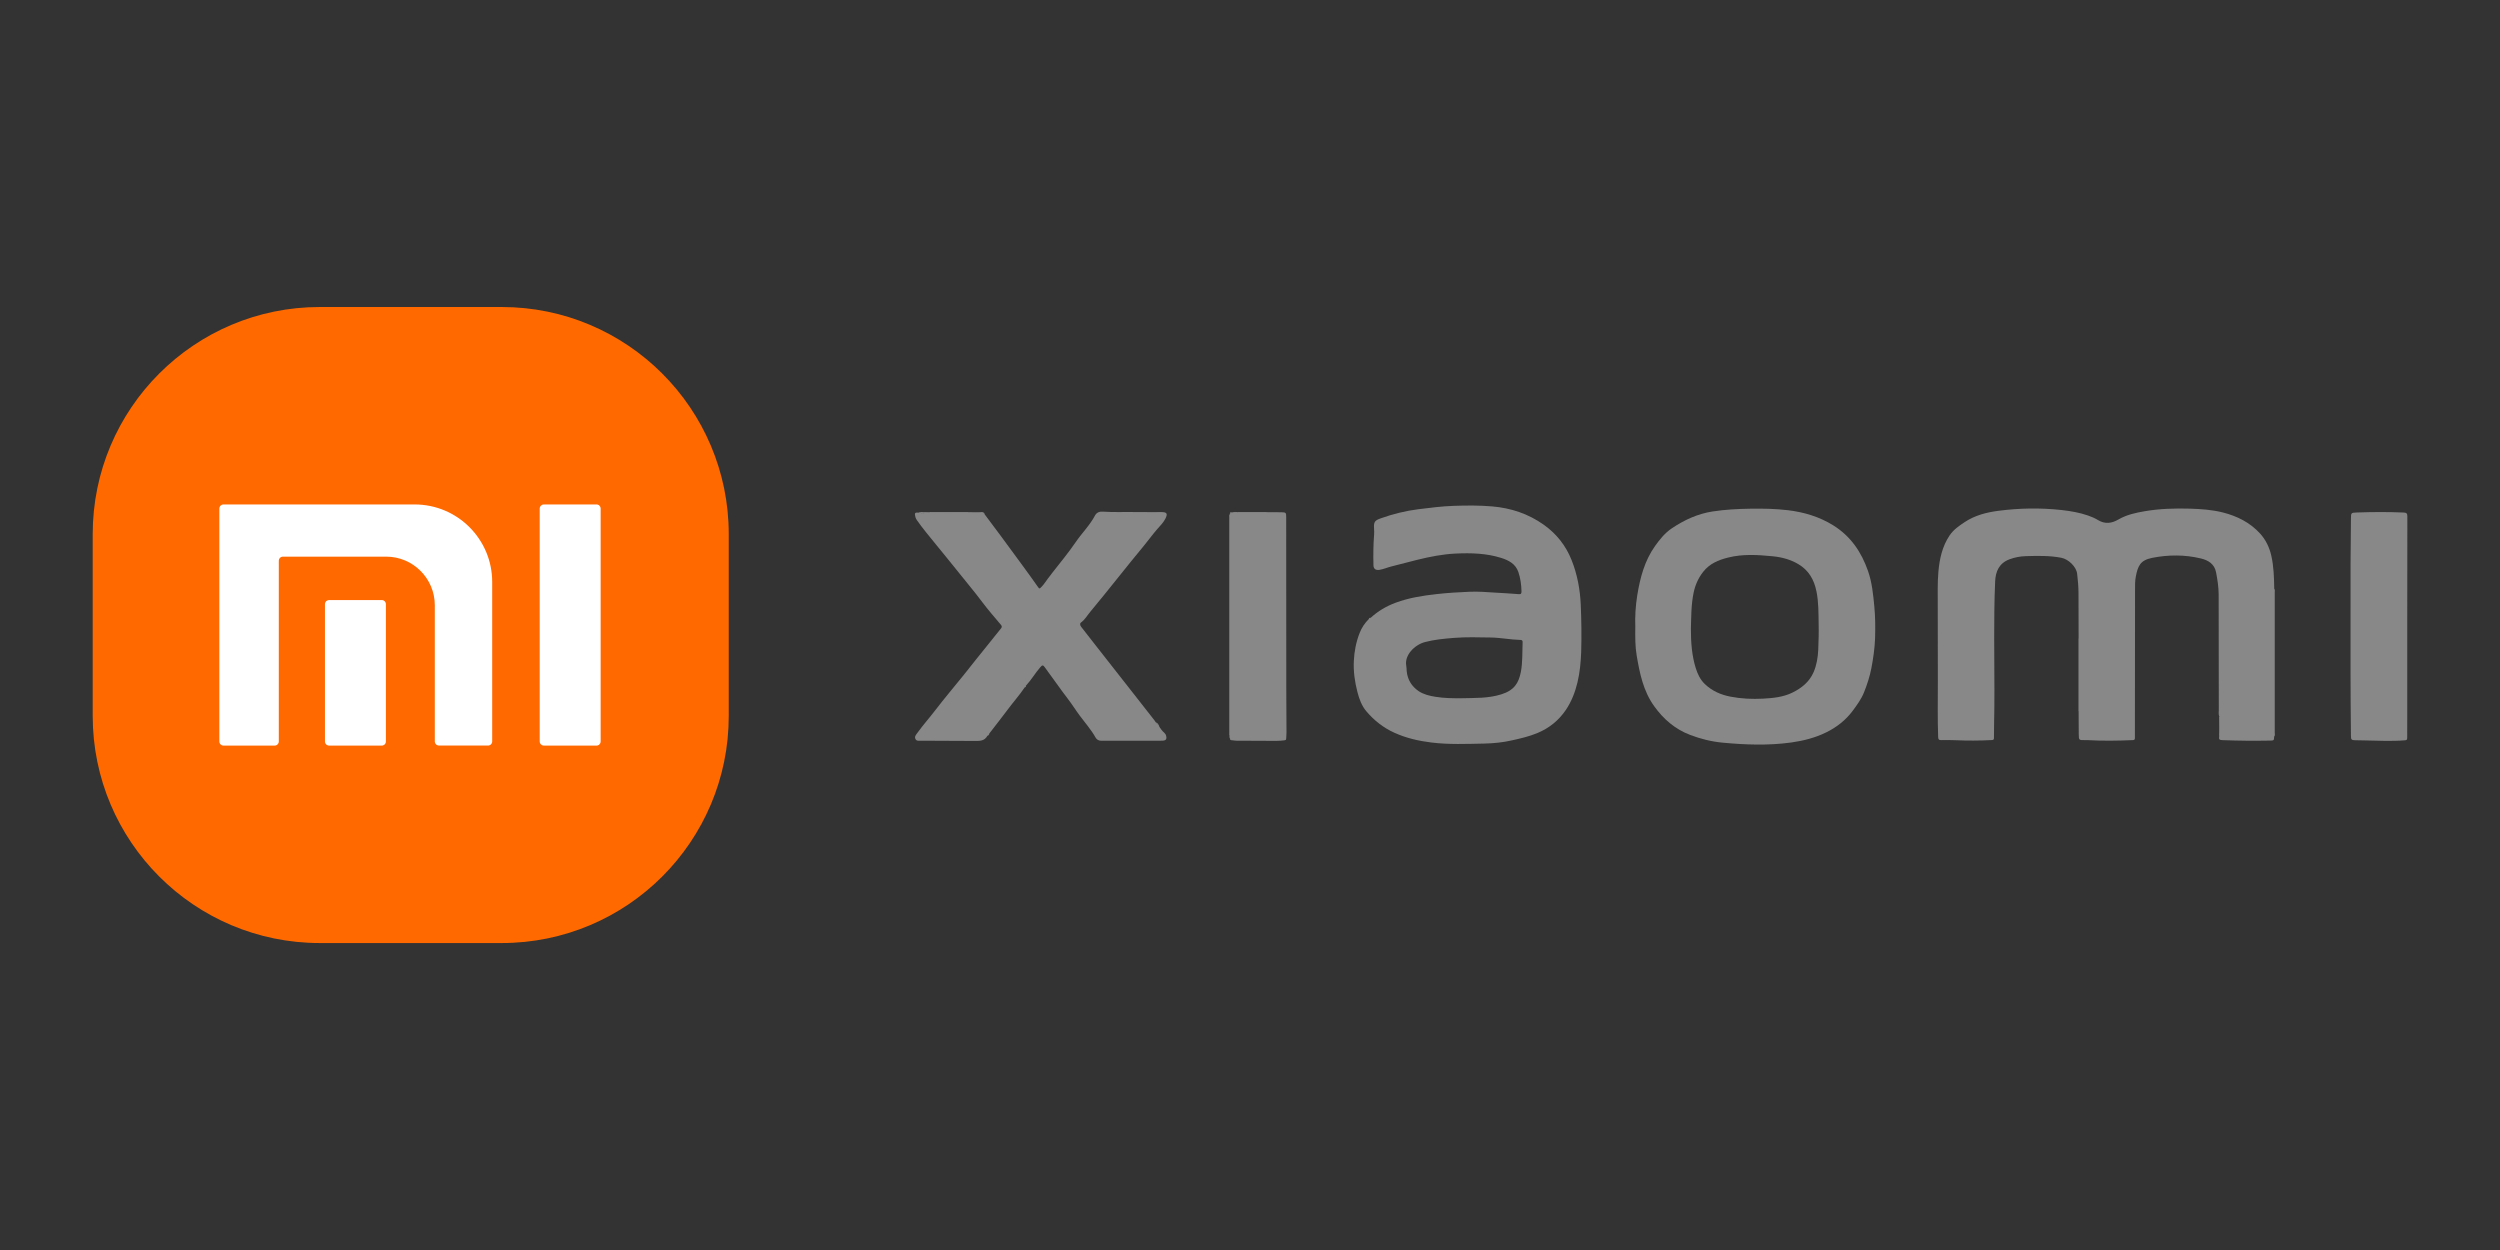 <?xml version="1.0" encoding="utf-8"?>
<!-- Generator: Adobe Illustrator 27.0.0, SVG Export Plug-In . SVG Version: 6.00 Build 0)  -->
<svg version="1.1" xmlns="http://www.w3.org/2000/svg" xmlns:xlink="http://www.w3.org/1999/xlink" x="0px" y="0px"
	 viewBox="0 0 500 250" style="enable-background:new 0 0 500 250;" xml:space="preserve">
<rect x="0" y="0" width="500" height="250" fill="#333333" stroke="none"/>
<style type="text/css">
	.st0{fill:#F8F8F8;}
	.st1{fill:#09D15A;}
	.st2{fill:#FF8224;}
	.st3{fill:#00BDFF;}
	
		.st4{opacity:0.56;clip-path:url(#SVGID_00000111897737510703032200000006440528191118313128_);fill:url(#SVGID_00000135661236023001574820000002960864117181908882_);}
	.st5{fill:#242E3D;}
	.st6{fill:#FFFFFF;}
	.st7{fill:#EAEAEA;}
	.st8{fill:none;stroke:#001024;stroke-miterlimit:10;stroke-dasharray:6;}
	.st9{fill:none;stroke:#FFD03B;stroke-width:20;stroke-linecap:round;stroke-miterlimit:10;}
	.st10{fill:#001024;}
	.st11{fill:none;stroke:#001024;stroke-width:2.4;stroke-linecap:round;stroke-miterlimit:10;}
	.st12{fill:none;stroke:#001024;stroke-width:2;stroke-linecap:round;stroke-miterlimit:10;}
	.st13{fill:none;stroke:#001024;stroke-width:0.858;stroke-miterlimit:10;}
	.st14{fill:#FF9900;}
	.st15{fill:none;stroke:#000000;stroke-width:0.57;stroke-miterlimit:10;}
	.st16{fill:#232F3E;}
	.st17{fill-rule:evenodd;clip-rule:evenodd;fill:#FF9900;}
	.st18{fill:#F27E20;}
	.st19{fill:#59728E;}
	.st20{fill:none;stroke:#FFFFFF;stroke-width:0.992;stroke-miterlimit:10;}
	.st21{fill:none;stroke:#FFFFFF;stroke-width:0.331;stroke-miterlimit:10;}
	.st22{fill:none;stroke:#001024;stroke-miterlimit:10;}
	.st23{fill:#9BB9D3;}
	.st24{fill:none;stroke:#001024;stroke-width:0.992;stroke-miterlimit:10;}
	.st25{fill:none;stroke:#001024;stroke-width:0.331;stroke-miterlimit:10;}
	.st26{fill:none;stroke:#001024;stroke-width:2.35;stroke-linecap:round;stroke-miterlimit:10;}
	.st27{fill:none;stroke:#001024;stroke-width:0.979;stroke-miterlimit:10;}
	.st28{fill:none;stroke:#001024;stroke-width:2.707;stroke-linecap:round;stroke-miterlimit:10;}
	.st29{fill:none;stroke:#000000;stroke-width:0.59;stroke-linecap:round;stroke-miterlimit:10;}
	.st30{fill:none;stroke:#F27E20;stroke-width:8.26;stroke-linecap:round;stroke-miterlimit:10;}
	.st31{fill:none;stroke:#F27E20;stroke-width:2.519;stroke-linecap:round;stroke-miterlimit:10;}
	.st32{fill:none;stroke:#001024;stroke-width:2.519;stroke-linecap:round;stroke-miterlimit:10;}
	.st33{fill:none;stroke:#FFFFFF;stroke-width:2.519;stroke-linecap:round;stroke-miterlimit:10;}
	.st34{fill:none;stroke:#001024;stroke-width:2.986;stroke-linecap:round;stroke-miterlimit:10;}
	.st35{fill:none;stroke:#F27E20;stroke-width:2.986;stroke-linecap:round;stroke-miterlimit:10;}
	.st36{fill:none;stroke:#001024;stroke-width:2.591;stroke-linecap:round;stroke-miterlimit:10;}
	.st37{fill:none;stroke:#F27E20;stroke-width:2.591;stroke-linecap:round;stroke-miterlimit:10;}
	.st38{fill:none;stroke:#FFFFFF;stroke-width:2.923;stroke-linecap:round;stroke-miterlimit:10;}
	.st39{fill:none;stroke:#F27E20;stroke-width:2.923;stroke-linecap:round;stroke-miterlimit:10;}
	.st40{fill:none;stroke:#001024;stroke-width:2.923;stroke-linecap:round;stroke-miterlimit:10;}
	.st41{clip-path:url(#SVGID_00000173123470954246918000000018406964282915489703_);}
	.st42{fill:none;stroke:#46F98F;stroke-width:1.326;stroke-linecap:round;stroke-miterlimit:10;}
	.st43{fill:none;stroke:#46F98F;stroke-width:1.308;stroke-linecap:round;stroke-miterlimit:10;}
	.st44{fill:none;stroke:#46F98F;stroke-width:1.367;stroke-linecap:round;stroke-miterlimit:10;}
	.st45{fill:none;stroke:#46F98F;stroke-width:1.137;stroke-linecap:round;stroke-miterlimit:10;}
	.st46{fill:none;stroke:#001024;stroke-width:1.746;stroke-linecap:round;stroke-miterlimit:10;}
	.st47{fill:none;stroke:#46F98F;stroke-width:1.751;stroke-linecap:round;stroke-miterlimit:10;}
	.st48{fill:none;stroke:#46F98F;stroke-width:1.035;stroke-linecap:round;stroke-miterlimit:10;}
	.st49{fill:none;stroke:#46F98F;stroke-width:1.021;stroke-linecap:round;stroke-miterlimit:10;}
	.st50{fill:none;stroke:#46F98F;stroke-width:1.576;stroke-linecap:round;stroke-miterlimit:10;}
	.st51{fill:none;stroke:#46F98F;stroke-width:1.307;stroke-linecap:round;stroke-miterlimit:10;}
	.st52{fill:none;stroke:#40D2FF;stroke-width:0.727;stroke-miterlimit:10;}
	.st53{fill:none;stroke:#001024;stroke-width:2.325;stroke-linecap:round;stroke-linejoin:round;stroke-miterlimit:10;}
	.st54{fill:none;stroke:#001024;stroke-width:1.88;stroke-linecap:round;stroke-linejoin:round;stroke-miterlimit:10;}
	.st55{fill:none;stroke:#001024;stroke-width:2.325;stroke-linecap:round;stroke-miterlimit:10;}
	.st56{fill:none;stroke:#001024;stroke-width:2.35;stroke-linecap:round;stroke-linejoin:round;stroke-miterlimit:10;}
	.st57{fill:none;stroke:#001024;stroke-width:1.94;stroke-linecap:round;stroke-linejoin:round;stroke-miterlimit:10;}
	.st58{fill:none;stroke:#001024;stroke-width:2.133;stroke-linecap:round;stroke-miterlimit:10;}
	.st59{fill:none;stroke:#001024;stroke-width:0.877;stroke-miterlimit:10;}
	.st60{fill:none;stroke:#001024;stroke-width:2.3;stroke-miterlimit:10;}
	.st61{fill:none;stroke:#001024;stroke-width:2.3;stroke-linecap:round;stroke-miterlimit:10;}
	.st62{fill:none;stroke:#001024;stroke-width:1.492;stroke-linecap:round;stroke-linejoin:round;stroke-miterlimit:10;}
	.st63{fill:none;stroke:#001024;stroke-width:1.835;stroke-linecap:round;stroke-linejoin:round;stroke-miterlimit:10;}
	.st64{fill:none;stroke:#0BD860;stroke-width:2.514;stroke-linecap:round;stroke-miterlimit:10;}
	.st65{fill:none;stroke:#0BD860;stroke-width:1.997;stroke-linecap:round;stroke-miterlimit:10;}
	.st66{fill:none;stroke:#2B445E;stroke-width:6;stroke-miterlimit:10;}
	.st67{fill:#52DAFF;}
	.st68{fill:none;stroke:#001024;stroke-width:2.514;stroke-linecap:round;stroke-miterlimit:10;}
	.st69{fill:none;stroke:#001024;stroke-width:2.521;stroke-linecap:round;stroke-miterlimit:10;}
	.st70{fill:none;stroke:#FFFFFF;stroke-width:0.9;stroke-miterlimit:10;}
	.st71{fill:none;stroke:#FFFFFF;stroke-width:0.746;stroke-miterlimit:10;}
	.st72{fill:none;stroke:#FFFFFF;stroke-width:1.216;stroke-miterlimit:10;}
	.st73{fill:#2B445E;}
	.st74{fill:#DDDDDD;}
	.st75{fill:none;stroke:#FF8224;stroke-miterlimit:10;}
	.st76{fill:none;stroke:#001024;stroke-width:0.787;stroke-miterlimit:10;}
	.st77{fill:#FFFFFF;stroke:#7C7C7C;stroke-width:1.043;stroke-miterlimit:10;}
	.st78{fill:none;stroke:#7C7C7C;stroke-width:0.626;stroke-miterlimit:10;}
	.st79{fill:#AEBBC6;}
	.st80{fill:#387CAA;}
	.st81{fill:#FFA669;}
	.st82{fill:#3EED85;}
	.st83{fill:none;stroke:#001024;stroke-width:1.216;stroke-miterlimit:10;}
	.st84{clip-path:url(#SVGID_00000149353559437303870590000004253174515272165551_);}
	.st85{clip-path:url(#SVGID_00000032625178235025001490000009993987560280347783_);}
	.st86{fill:none;stroke:#001024;stroke-width:3.235;stroke-linecap:round;stroke-miterlimit:10;}
	.st87{fill:none;stroke:#001024;stroke-width:1.348;stroke-miterlimit:10;}
	.st88{fill:#777777;}
	.st89{fill:none;stroke:#777777;stroke-width:0.907;stroke-miterlimit:10;}
	.st90{fill:none;stroke:#001024;stroke-width:2.8;stroke-miterlimit:10;}
	.st91{fill:none;stroke:#001024;stroke-width:2.523;stroke-linecap:round;stroke-miterlimit:10;}
	.st92{fill:#FFC9A4;}
	.st93{fill:none;stroke:#001024;stroke-width:2.6;stroke-linecap:round;stroke-miterlimit:10;}
	.st94{fill:none;stroke:#001024;stroke-width:2.2;stroke-linecap:round;stroke-miterlimit:10;}
	.st95{fill:none;stroke:#001024;stroke-width:3.971;stroke-linecap:round;stroke-miterlimit:10;}
	.st96{fill:none;stroke:#001024;stroke-width:3.41;stroke-linecap:round;stroke-linejoin:round;stroke-miterlimit:10;}
	.st97{fill:none;stroke:#001024;stroke-width:2.757;stroke-linecap:round;stroke-linejoin:round;stroke-miterlimit:10;}
	.st98{fill:none;stroke:#001024;stroke-width:3.41;stroke-linecap:round;stroke-miterlimit:10;}
	.st99{fill:none;stroke:#001024;stroke-width:3.447;stroke-linecap:round;stroke-linejoin:round;stroke-miterlimit:10;}
	.st100{fill:none;stroke:#001024;stroke-width:2.846;stroke-linecap:round;stroke-linejoin:round;stroke-miterlimit:10;}
	.st101{fill:none;stroke:#001024;stroke-width:2.51;stroke-linecap:round;stroke-miterlimit:10;}
	.st102{fill:none;stroke:#001024;stroke-width:2.4;stroke-linecap:round;stroke-linejoin:round;stroke-miterlimit:10;}
	.st103{fill:none;stroke:#001024;stroke-width:3.765;stroke-linecap:round;stroke-miterlimit:10;}
	.st104{fill:none;stroke:#001024;stroke-width:3.418;stroke-linecap:round;stroke-miterlimit:10;}
	.st105{fill:none;stroke:#001024;stroke-width:1.405;stroke-miterlimit:10;}
	.st106{fill:none;stroke:#001024;stroke-width:3.685;stroke-miterlimit:10;}
	.st107{fill:none;stroke:#001024;stroke-width:3.685;stroke-linecap:round;stroke-miterlimit:10;}
	.st108{fill:none;stroke:#001024;stroke-width:3.765;stroke-linecap:round;stroke-linejoin:round;stroke-miterlimit:10;}
	.st109{fill:none;stroke:#001024;stroke-width:2.391;stroke-linecap:round;stroke-linejoin:round;stroke-miterlimit:10;}
	.st110{fill:none;stroke:#001024;stroke-width:3.724;stroke-linecap:round;stroke-linejoin:round;stroke-miterlimit:10;}
	.st111{fill:none;stroke:#001024;stroke-width:2.939;stroke-linecap:round;stroke-linejoin:round;stroke-miterlimit:10;}
	.st112{fill:#D8D8D8;}
	.st113{fill:none;stroke:#FF9A55;stroke-width:3.2;stroke-linecap:round;stroke-miterlimit:10;}
	.st114{fill:none;stroke:#FFFFFF;stroke-width:1.2;stroke-linecap:round;stroke-miterlimit:10;}
	.st115{fill:#E4E4E4;}
	.st116{fill:#FFD03B;}
	.st117{fill:#18D167;}
	.st118{fill:#33FF94;}
	.st119{fill:#8AFFFF;}
	.st120{fill:#FF6900;}
	.st121{fill:#FECD00;}
	.st122{clip-path:url(#SVGID_00000099638979917608250630000007544721005264823467_);}
	.st123{clip-path:url(#SVGID_00000005240737920412808930000004964715439747223941_);}
	.st124{opacity:0.36;}
	.st125{clip-path:url(#SVGID_00000091723475378551313090000015575757080170943152_);}
	.st126{clip-path:url(#SVGID_00000069383502935761873240000016994589274503056556_);}
	.st127{clip-path:url(#SVGID_00000159469303932192480430000012016711405465970091_);}
	.st128{fill:#888888;}
	.st129{display:none;opacity:0.8;}
	.st130{display:inline;}
	.st131{fill:none;stroke:#BCBCBC;stroke-width:0.41;stroke-miterlimit:10;}
	.st132{display:inline;fill:none;stroke:#595959;stroke-width:1.6;stroke-miterlimit:10;}
	.st133{fill:none;stroke:#FFFFFF;stroke-width:0.41;stroke-miterlimit:10;}
	.st134{display:inline;fill:none;stroke:#FFFFFF;stroke-width:1.6;stroke-miterlimit:10;}
	.st135{display:inline;fill:none;stroke:#232F3E;stroke-width:2.582;stroke-miterlimit:10;}
	.st136{display:inline;fill:none;stroke:#595959;stroke-width:1.532;stroke-miterlimit:10;}
</style>
<g id="Background">
</g>
<g id="Capa_1">
	<g>
		<g>
			<path class="st120" d="M100.32,188.61H63.97c-25.09,0-45.43-20.34-45.43-45.43v-36.35c0-25.09,20.34-45.43,45.43-45.43h36.35
				c25.09,0,45.43,20.34,45.43,45.43v36.35C145.76,168.27,125.42,188.61,100.32,188.61"/>
			<path class="st6" d="M43.87,148.29v-46.57c0-0.46,0.37-0.83,0.83-0.83h38.23c8.57,0,15.51,6.95,15.51,15.51v31.88
				c0,0.46-0.37,0.83-0.83,0.83h-9.82c-0.45,0-0.83-0.37-0.83-0.83v-27.22c0-5.38-4.36-9.73-9.73-9.73H56.59
				c-0.46,0-0.83,0.37-0.83,0.83v36.13c0,0.46-0.37,0.83-0.83,0.83H44.7C44.24,149.12,43.87,148.75,43.87,148.29"/>
			<path class="st6" d="M76.35,149.12H65.82c-0.45,0-0.83-0.37-0.83-0.83v-27.45c0-0.46,0.37-0.83,0.83-0.83h10.53
				c0.46,0,0.83,0.37,0.83,0.83v27.45C77.18,148.75,76.81,149.12,76.35,149.12"/>
			<path class="st6" d="M119.3,149.12h-10.53c-0.45,0-0.83-0.37-0.83-0.83v-46.57c0-0.45,0.37-0.83,0.83-0.83h10.53
				c0.46,0,0.83,0.37,0.83,0.83v46.57C120.13,148.75,119.76,149.12,119.3,149.12"/>
		</g>
		<g>
			<path class="st128" d="M454.89,147.22c-0.02,0.03-0.06,0.07-0.06,0.1c-0.02,0.76-0.05,0.79-0.84,0.8
				c-3.15,0.06-6.3,0.03-9.45-0.09c-0.71-0.03-0.79-0.13-0.7-0.84c0.26-1.26,0.13-2.54,0.08-3.81c0.21-0.3,0.03-0.59,0-0.89
				c-0.01-0.11,0.01-0.21,0.04-0.32c0.07-1.67-0.01-3.35,0.03-5.02c0.03-1.31-0.07-2.62,0.01-3.93c-0.03,0.06,0.02,0.11,0.02,0.16
				c0,0.06-0.01,0.12-0.03,0.17c-0.02,0.56-0.03,1.11,0,1.67c0.02,0.06,0.03,0.12,0.02,0.18c-0.06,0.29-0.07,0.59,0,0.88
				c0.02,0.14,0.01,0.29,0.01,0.43c-0.07,0.22-0.08,0.43-0.02,0.65c0.01,0.05,0.01,0.11,0,0.16c-0.05,0.27-0.05,0.54,0,0.81
				c0.02,0.05,0.02,0.11,0,0.16c-0.05,0.27-0.05,0.54,0,0.82c0.02,0.05,0.02,0.11,0,0.16c-0.05,0.27-0.05,0.55,0,0.82
				c0.02,0.06,0.01,0.11,0,0.17c-0.05,0.28-0.05,0.57,0.01,0.85c0,0.06,0,0.12-0.02,0.18c-0.01,0.49-0.13,0.98,0.01,1.47
				c0.03,0.09,0.04,0.19-0.02,0.27c-0.04,0.07-0.09,0.07-0.15,0.02c-0.15-0.42-0.07-0.85-0.07-1.27
				c-0.01-7.71-0.01-15.42-0.03-23.13c-0.01-1.48-0.24-2.96-0.52-4.41c-0.32-1.66-1.59-2.41-3.03-2.75
				c-3.23-0.78-6.51-0.76-9.75-0.12c-2.39,0.48-2.86,1.63-3.27,3.76c-0.17,0.88-0.15,1.78-0.15,2.68
				c-0.01,9.21-0.02,18.43-0.03,27.64c0,0.65-0.01,1.3,0,1.95c0,0.27-0.08,0.4-0.38,0.42c-3.05,0.13-6.1,0.18-9.16,0
				c-0.16-0.01-0.33,0-0.49,0c-1.15,0.01-1.18,0.02-1.2-1.12c-0.03-1.55-0.02-3.1-0.03-4.65c0.06-0.14,0.04-0.28,0.04-0.42
				c0-4.61,0-9.22,0-13.83c0-0.14,0.02-0.29-0.04-0.42c-0.01-2.92-0.03-5.83-0.02-8.75c0.01-1.37-0.11-2.73-0.27-4.08
				c-0.16-1.39-1.72-2.92-3.18-3.2c-2.35-0.45-4.73-0.39-7.11-0.32c-1.13,0.03-2.23,0.25-3.27,0.64c-2.01,0.76-2.76,2.39-2.84,4.41
				c-0.08,1.97-0.15,3.94-0.16,5.92c-0.01,1.69-0.02,3.38-0.03,5.07c-0.01,4.79,0.08,9.58,0.03,14.37
				c-0.02,1.99-0.08,3.99-0.08,5.98c0,0.32-0.15,0.37-0.41,0.39c-2.44,0.13-4.89,0.14-7.33,0.03c-0.92-0.04-1.83-0.04-2.75-0.02
				c-0.48,0.01-0.65-0.1-0.67-0.63c-0.13-3.62-0.06-7.24-0.06-10.87c0-5.13-0.03-10.26-0.02-15.4c0.01-2.26-0.07-4.52,0.13-6.78
				c0.23-2.56,0.76-5.02,2.21-7.21c0.79-1.19,1.93-1.97,3.08-2.73c2.03-1.34,4.33-1.93,6.71-2.24c4.22-0.55,8.46-0.62,12.68-0.15
				c1.77,0.2,3.54,0.5,5.24,1.09c0.69,0.24,1.38,0.53,2,0.91c1.41,0.86,2.77,0.66,4.08-0.11c1.63-0.95,3.42-1.34,5.23-1.65
				c3.02-0.52,6.08-0.61,9.13-0.52c2.2,0.07,4.39,0.22,6.53,0.76c2.87,0.73,5.46,2.02,7.47,4.24c1.11,1.23,1.83,2.71,2.21,4.35
				c0.51,2.2,0.56,4.43,0.6,6.67c0.11,0.19,0.06,0.4,0.06,0.6c0,9.4,0,18.81,0,28.21C454.94,146.82,454.98,147.03,454.89,147.22z"/>
			<path class="st128" d="M196.93,102.86c1.09,1.46,2.19,2.91,3.27,4.38c1.36,1.84,2.72,3.69,4.07,5.54
				c1.13,1.54,2.25,3.08,3.35,4.65c0.24,0.34,0.29,0.34,0.59,0.04c0.69-0.67,1.14-1.52,1.75-2.25c0.15-0.14,0.24-0.33,0.36-0.48
				c1.61-2.08,3.31-4.1,4.79-6.27c1.25-1.84,2.87-3.42,3.91-5.4c0.33-0.62,0.97-0.79,1.58-0.74c2.14,0.15,4.28,0.04,6.42,0.08
				c1.77,0.03,3.55,0,5.32,0.01c1.07,0.01,1.23,0.34,0.73,1.33c-0.42,0.83-1.1,1.46-1.68,2.14c-0.92,1.06-1.73,2.2-2.62,3.27
				c-1.76,2.12-3.49,4.27-5.21,6.42c-1.82,2.26-3.62,4.53-5.49,6.76c-0.62,0.74-1.09,1.6-1.9,2.19c-0.24,0.18-0.15,0.56,0.06,0.83
				c1.02,1.3,2.03,2.61,3.06,3.92c2.05,2.62,4.11,5.23,6.16,7.85c1.82,2.32,3.64,4.63,5.45,6.95c0.1,0.13,0.18,0.27,0.27,0.4
				c0.3,0.24,0.49,0.57,0.71,0.89c0.28,0.42,0.56,0.84,0.96,1.17c0.18,0.15,0.33,0.38,0.38,0.6c0.19,0.71-0.05,1-0.82,1
				c-4.06,0-8.11,0-12.17,0.01c-0.51,0-0.88-0.24-1.11-0.63c-0.88-1.57-2.06-2.91-3.13-4.34c-0.81-1.08-1.52-2.24-2.35-3.32
				c-1.62-2.11-3.12-4.3-4.7-6.43c-0.33-0.45-0.49-0.44-0.86-0.01c-1.04,1.19-1.83,2.58-2.91,3.74c-0.09,0.11-0.19,0.21-0.25,0.35
				c-1.05,1.55-2.3,2.95-3.42,4.46c-1.19,1.6-2.44,3.17-3.66,4.76c-0.13,0.16-0.25,0.32-0.39,0.47c-0.54,0.98-1.46,1-2.42,0.99
				c-3.59-0.03-7.18-0.02-10.77-0.05c-0.39,0-0.92,0.13-1.16-0.32c-0.27-0.5,0.12-0.89,0.39-1.26c1.11-1.55,2.39-2.97,3.55-4.49
				c1.86-2.43,3.84-4.76,5.76-7.14c1.72-2.14,3.4-4.32,5.15-6.44c0.76-0.92,1.48-1.88,2.25-2.8c0.19-0.23,0.22-0.44,0.01-0.7
				c-1.26-1.51-2.58-2.99-3.75-4.56c-1.67-2.25-3.5-4.36-5.23-6.56c-1.34-1.7-2.75-3.37-4.11-5.06c-1.28-1.6-2.62-3.15-3.78-4.84
				c-0.22-0.32-0.31-0.68-0.35-1.02c-0.06-0.55,0.4-0.42,0.73-0.43c0.43-0.07,0.78,0.36,1.17,0.2c-0.13-0.06-0.37,0.08-0.58-0.15
				c0.52-0.18,1.02-0.07,1.5-0.08c0.06,0.03,0.13,0.06,0.19,0.08c2.51,0.05,5.01,0.07,7.52-0.01c0.07-0.03,0.14-0.06,0.21-0.08
				c0.73-0.01,1.46,0,2.18,0C196.33,102.45,196.7,102.49,196.93,102.86z"/>
			<path class="st128" d="M481.45,125.39c0,5.88,0,11.75,0,17.63c0,1.53-0.02,3.06-0.01,4.59c0,0.37-0.15,0.43-0.46,0.45
				c-2.6,0.22-5.21,0.08-7.81,0.03c-0.71-0.01-1.43-0.03-2.14-0.04c-0.73-0.02-0.84-0.13-0.84-0.86
				c-0.11-8.67-0.08-17.34-0.08-26.01c0-2.73-0.01-5.47,0-8.2c0.02-3.08,0.05-6.16,0.08-9.24c0.01-1.17,0.01-1.2,1.17-1.24
				c3.14-0.11,6.28-0.13,9.42,0.01c0.53,0.02,0.69,0.22,0.69,0.74c-0.02,6.83-0.02,13.67-0.02,20.5c0,0.55,0,1.1,0,1.65
				C481.44,125.39,481.45,125.39,481.45,125.39z"/>
			<path class="st128" d="M246.35,102.49c0.03-0.02,0.06-0.01,0.09,0c0.11-0.06,0.22-0.05,0.34-0.01c2.17,0.19,4.34,0.03,6.5,0.06
				c0.08-0.06-0.04-0.11,0-0.04c0.02,0.03,0,0.05-0.04,0.05c-1.85,0.05-3.71,0.01-5.56,0.02c-0.1-0.01-0.13-0.06-0.11-0.15
				c2.88,0.01,5.75-0.01,8.63,0.03c1.04,0.01,1.04,0.07,1.04,1.09c0,6.15,0.01,12.3,0.01,18.44c0,5.47,0,10.94,0.01,16.41
				c0,2.69,0.03,5.37,0.04,8.06c0,0.43-0.05,0.85-0.06,1.28c0,0.29-0.19,0.31-0.4,0.34c-0.99,0.14-1.99,0.1-2.99,0.1
				c-2.2-0.01-4.4-0.01-6.61-0.03c-0.26,0-0.52-0.06-0.79-0.09c-0.26-0.06-0.42-0.22-0.49-0.49c-0.1-0.11-0.16-0.22-0.01-0.34
				c-0.09-0.22-0.05-0.44-0.05-0.67c0-14.34,0-28.68,0-43.02c0-0.22-0.05-0.45,0.05-0.66l0,0.01
				C246.07,102.72,246.1,102.49,246.35,102.49z"/>
			<path class="st128" d="M245.97,102.86c0,0.29,0.01,0.57,0.01,0.86c0,14.21,0,28.43,0,42.64c0,0.29-0.01,0.57-0.02,0.86
				c-0.13-0.21-0.07-0.44-0.07-0.66c0-14.37,0-28.74,0-43.1C245.89,103.26,245.83,103.04,245.97,102.86z"/>
			<path class="st128" d="M454.89,147.22c-0.01-0.14-0.02-0.28-0.02-0.43c0-9.66,0-19.32,0-28.99c0.16,0.2,0.09,0.43,0.09,0.65
				c0,9.37,0,18.74,0,28.11C454.97,146.78,455.01,147.01,454.89,147.22z"/>
			<path class="st128" d="M185.86,102.52c-0.44,0-0.89,0-1.33,0c0,0.03-0.01,0.05-0.01,0.08c0.24,0.02,0.48,0.04,0.71,0.06
				c-0.52,0.13-1.03,0.15-1.49-0.16c0.7-0.18,1.41-0.08,2.12-0.08c3.42-0.01,6.84,0,10.26,0.01c0.34,0,0.73-0.05,0.8,0.44
				c-0.37-0.28-0.79-0.36-1.24-0.35c-0.67,0.01-1.33,0.01-2,0.01c-0.18,0.13-0.39,0.11-0.59,0.11c-2.22,0-4.44,0-6.66,0
				C186.24,102.63,186.04,102.65,185.86,102.52z"/>
			<path class="st128" d="M415.72,127.61c0.16,0.17,0.1,0.39,0.1,0.58c0,4.5,0,9.01,0,13.51c0,0.2,0.06,0.41-0.1,0.58
				C415.72,137.39,415.72,132.5,415.72,127.61z"/>
			<path class="st128" d="M443.84,143.28c0.05,0,0.1-0.01,0.15-0.01v0c0.25,1.12,0.09,2.26,0.1,3.39c0,0.18-0.06,0.4-0.24,0.54
				C443.84,145.89,443.84,144.58,443.84,143.28z"/>
			<path class="st128" d="M231.89,145.35c-0.33-0.22-0.5-0.57-0.71-0.89C231.58,144.63,231.75,144.98,231.89,145.35z"/>
			<path class="st128" d="M247.57,102.41c0,0.03,0,0.06,0,0.1c-0.28,0.1-0.56,0.08-0.85,0.01c-0.1-0.01-0.19-0.02-0.29-0.03
				C246.81,102.33,247.19,102.41,247.57,102.41z"/>
			<path class="st128" d="M246.35,102.49c-0.13,0.13-0.26,0.25-0.39,0.38C245.99,102.64,245.96,102.35,246.35,102.49z"/>
			<path class="st128" d="M245.98,147.56c0.16,0.16,0.32,0.32,0.49,0.49C246.11,148.08,245.95,147.91,245.98,147.56z"/>
			<path class="st128" d="M204.94,137.49c-0.11-0.26,0.05-0.32,0.25-0.35C205.19,137.32,205.12,137.44,204.94,137.49z"/>
			<path class="st128" d="M197.47,147.18c0.04-0.23,0.19-0.37,0.39-0.47C197.84,146.95,197.69,147.09,197.47,147.18z"/>
			<path class="st128" d="M274.14,123.56c-0.07,0.17-0.19,0.25-0.37,0.24C273.79,123.56,273.96,123.56,274.14,123.56z"/>
			<path class="st128" d="M454.39,147.19c0-10.07,0-20.14,0-30.2c0.04,0,0.08-0.01,0.12-0.01c0,0.28,0,0.55,0,0.83
				c0.11,0.21,0.06,0.44,0.06,0.66c0,9.35,0,18.7-0.01,28.05C454.56,146.73,454.77,147.05,454.39,147.19z"/>
			<path class="st128" d="M454.39,147.19c0.22-0.22,0.12-0.5,0.12-0.76c0.01-9.54,0-19.08,0-28.62c0.2,0.18,0.12,0.42,0.12,0.63
				c0,9.41,0.01,18.82-0.01,28.23C454.62,146.82,454.9,147.22,454.39,147.19z"/>
			<path class="st128" d="M443.98,135.44c0-0.04,0-0.08,0-0.12c-0.1-0.61-0.1-1.22,0-1.84c0-0.04,0-0.08,0-0.12
				c-0.09-0.29-0.09-0.57,0-0.86c0.19,0.16,0.12,0.38,0.12,0.57c0,2.88,0,5.77,0,8.65c0,0.19,0.07,0.41-0.12,0.57
				c-0.1-0.29-0.09-0.57,0-0.86c0-0.04,0-0.08,0-0.12c-0.09-0.29-0.09-0.57,0-0.86c0-0.04,0-0.08,0-0.12
				c-0.09-0.29-0.09-0.57,0-0.86c0-0.04,0-0.08,0-0.12c-0.09-0.29-0.09-0.57,0-0.86c0-0.04,0-0.08,0-0.12
				c-0.09-0.29-0.09-0.57,0-0.86c0-0.04,0-0.08,0-0.12c-0.09-0.2-0.09-0.41,0-0.61c0-0.16,0-0.33,0-0.49
				C443.89,136.01,443.89,135.72,443.98,135.44z"/>
			<path class="st128" d="M443.98,133.48c0,0.61,0,1.22,0,1.84C443.78,134.7,443.78,134.09,443.98,133.48z"/>
			<path class="st128" d="M443.98,141.43c0,0.29,0,0.57,0,0.86c0,0.08,0,0.16,0,0.25c0.09,0.16,0.09,0.33,0,0.49
				C443.78,142.5,443.78,141.96,443.98,141.43z"/>
			<path class="st128" d="M443.98,135.44c0,0.29,0,0.57,0,0.86C443.79,136.01,443.79,135.72,443.98,135.44z"/>
			<path class="st128" d="M443.98,137.52c0,0.29,0,0.57,0,0.86C443.79,138.09,443.79,137.8,443.98,137.52z"/>
			<path class="st128" d="M443.98,138.5c0,0.29,0,0.57,0,0.86C443.79,139.07,443.79,138.78,443.98,138.5z"/>
			<path class="st128" d="M443.98,139.48c0,0.29,0,0.57,0,0.86C443.79,140.05,443.79,139.76,443.98,139.48z"/>
			<path class="st128" d="M443.98,140.46c0,0.29,0,0.57,0,0.86C443.79,141.03,443.79,140.74,443.98,140.46z"/>
			<path class="st128" d="M443.98,132.5c0,0.29,0,0.57,0,0.86C443.79,133.07,443.79,132.78,443.98,132.5z"/>
			<path class="st128" d="M443.98,143.03c0-0.16,0-0.33,0-0.49c0.19,0.24,0.18,0.49,0,0.73c0,0,0,0,0,0
				C443.98,143.19,443.98,143.11,443.98,143.03z"/>
			<path class="st128" d="M443.98,136.78c0,0.2,0,0.41,0,0.61C443.8,137.19,443.8,136.99,443.98,136.78z"/>
			<path class="st128" d="M316.15,120.92c-0.14-3.06-0.69-6.04-1.83-8.9c-1.16-2.92-3.02-5.26-5.58-7.08
				c-3.1-2.2-6.56-3.34-10.32-3.66c-2.56-0.22-5.12-0.2-7.68-0.11c-2.38,0.08-4.74,0.39-7.1,0.68c-2.56,0.32-5.06,0.95-7.5,1.82
				c-1.21,0.43-1.41,0.72-1.33,2.02c0.03,0.41,0.04,0.82,0.01,1.22c-0.16,2.05-0.18,4.11-0.13,6.16c0.02,0.73,0.47,1.01,1.2,0.9
				c0.81-0.13,1.56-0.47,2.34-0.67c1.73-0.44,3.46-0.9,5.19-1.33c2.55-0.63,5.12-1.14,7.75-1.26c3.06-0.14,6.11-0.06,9.06,0.87
				c1.49,0.47,2.87,1.17,3.44,2.82c0.43,1.25,0.59,2.53,0.63,3.84c0.01,0.46-0.08,0.63-0.56,0.59c-1.58-0.14-3.17-0.21-4.75-0.31
				c-1.69-0.11-3.37-0.24-5.05-0.17c-2.21,0.09-4.43,0.22-6.63,0.47c-2.78,0.31-5.55,0.74-8.2,1.73c-1.84,0.69-3.52,1.66-4.97,3.01
				c-0.1,0.11-0.26,0.13-0.37,0.24c-0.81,0.81-1.43,1.72-1.85,2.81c-0.7,1.79-1.06,3.64-1.15,5.53c-0.11,2.13,0.18,4.22,0.72,6.29
				c0.36,1.39,0.86,2.75,1.79,3.84c1.54,1.82,3.39,3.28,5.6,4.28c2.36,1.07,4.84,1.64,7.38,1.95c3.55,0.44,7.12,0.28,10.69,0.21
				c1.82-0.04,3.65-0.23,5.45-0.64c1.71-0.38,3.4-0.77,5.03-1.44c2.4-0.99,4.32-2.54,5.75-4.66c1.12-1.66,1.84-3.52,2.31-5.47
				c0.49-2.03,0.67-4.1,0.75-6.17C316.33,127.2,316.29,124.06,316.15,120.92z M304.18,134.34c-0.44,2.29-1.34,3.72-3.92,4.53
				c-2.6,0.82-5.26,0.71-7.92,0.78c-1.75,0.01-3.51,0-5.24-0.29c-1.19-0.19-2.39-0.47-3.38-1.14c-1.38-0.94-2.22-2.29-2.38-4
				c-0.03-0.36-0.02-0.73-0.09-1.09c-0.38-2.08,1.64-4.16,3.75-4.72c1.9-0.5,3.84-0.67,5.78-0.83c2.44-0.2,4.89-0.11,7.33-0.08
				c2.02,0.03,4,0.44,6.02,0.49c0.38,0.01,0.41,0.24,0.39,0.54C304.44,130.46,304.54,132.43,304.18,134.34z"/>
			<path class="st128" d="M374.87,121.34c-0.23-2.41-0.46-4.83-1.26-7.12c-1.31-3.78-3.44-6.95-6.93-9.13
				c-2.81-1.75-5.87-2.66-9.11-3.05c-2.51-0.3-5.03-0.34-7.56-0.3c-2.5,0.04-4.99,0.17-7.47,0.55c-3.05,0.47-5.74,1.73-8.24,3.42
				c-1.34,0.91-2.35,2.18-3.29,3.49c-2.1,2.96-2.99,6.36-3.56,9.87c-0.35,2.15-0.46,4.33-0.39,6.29c-0.02,2.07-0.04,3.93,0.28,5.77
				c0.61,3.56,1.31,7.06,3.49,10.1c1.87,2.6,4.18,4.6,7.17,5.74c2.09,0.8,4.27,1.35,6.51,1.56c4.57,0.43,9.15,0.6,13.72-0.03
				c2.42-0.34,4.79-0.93,7-2.02c2.1-1.03,3.92-2.45,5.31-4.32c0.86-1.16,1.73-2.35,2.28-3.73c0.63-1.59,1.15-3.19,1.47-4.87
				c0.36-1.92,0.64-3.85,0.72-5.8C375.08,125.61,375.07,123.48,374.87,121.34z M363.65,129.95c-0.07,1.53-0.32,3.05-0.92,4.46
				c-0.83,1.94-2.37,3.18-4.22,4.1c-1.87,0.92-3.88,1.11-5.91,1.22c-2.16,0.11-4.32,0.02-6.45-0.39c-1.95-0.37-3.72-1.13-5.18-2.53
				c-0.92-0.88-1.45-2-1.82-3.19c-0.77-2.48-0.97-5.04-0.97-7.88c0.08-2.27,0.03-4.8,0.56-7.28c0.32-1.5,0.93-2.86,1.89-4.09
				c1.29-1.65,3.05-2.37,4.99-2.86c2.95-0.74,5.92-0.55,8.9-0.26c1.83,0.18,3.54,0.63,5.14,1.57c2.1,1.24,3.16,3.12,3.63,5.44
				c0.44,2.13,0.4,4.28,0.44,6.44C363.77,126.46,363.72,128.21,363.65,129.95z"/>
			<path class="st128" d="M193.69,102.63c-0.14,0.17-0.33,0.12-0.51,0.12c-2.27,0-4.54,0-6.82,0c-0.18,0-0.37,0.05-0.51-0.12
				c0.13-0.09,0.27-0.06,0.41-0.06c2.34,0,4.67,0,7.01,0C193.42,102.57,193.56,102.54,193.69,102.63z"/>
			<path class="st128" d="M193.69,102.63c-2.61,0-5.22,0-7.84,0c0-0.04,0-0.07,0-0.11c2.61,0,5.22,0,7.83,0
				C193.69,102.55,193.69,102.59,193.69,102.63z"/>
			<path class="st128" d="M195.52,102.72c-0.52,0-1.04,0-1.56,0c0-0.02,0-0.04,0-0.06c0.52,0,1.04,0,1.56,0
				C195.52,102.68,195.52,102.7,195.52,102.72z"/>
			<path class="st128" d="M246.44,103.02c0,8.8,0,17.6,0,26.41c-0.02,0-0.04,0-0.06,0c0-8.8,0-17.6,0-26.39
				C246.4,103.03,246.42,103.02,246.44,103.02z"/>
			<path class="st128" d="M246.33,138.54c0,2.83,0,5.66,0,8.49c-0.02,0-0.04,0-0.06,0c0-2.84,0-5.67,0-8.51
				C246.29,138.52,246.31,138.53,246.33,138.54z"/>
			<path class="st128" d="M246.72,102.52c0.28,0,0.56-0.01,0.85-0.01c1.91,0,3.82,0,5.74,0c0,0.04,0,0.08,0,0.12
				c-0.47,0-0.94,0-1.42,0c-1.51,0-3.02,0-4.53,0C247.15,102.62,246.91,102.7,246.72,102.52z"/>
			<path class="st128" d="M246.32,136.66c0,0.12,0,0.25,0,0.4C246.18,136.92,246.23,136.8,246.32,136.66z"/>
			<path class="st128" d="M246.31,138.05c-0.14-0.15-0.06-0.28-0.09-0.51C246.38,137.77,246.34,137.89,246.31,138.05z"/>
		</g>
	</g>
</g>
<g id="guía" class="st129">
</g>
</svg>
